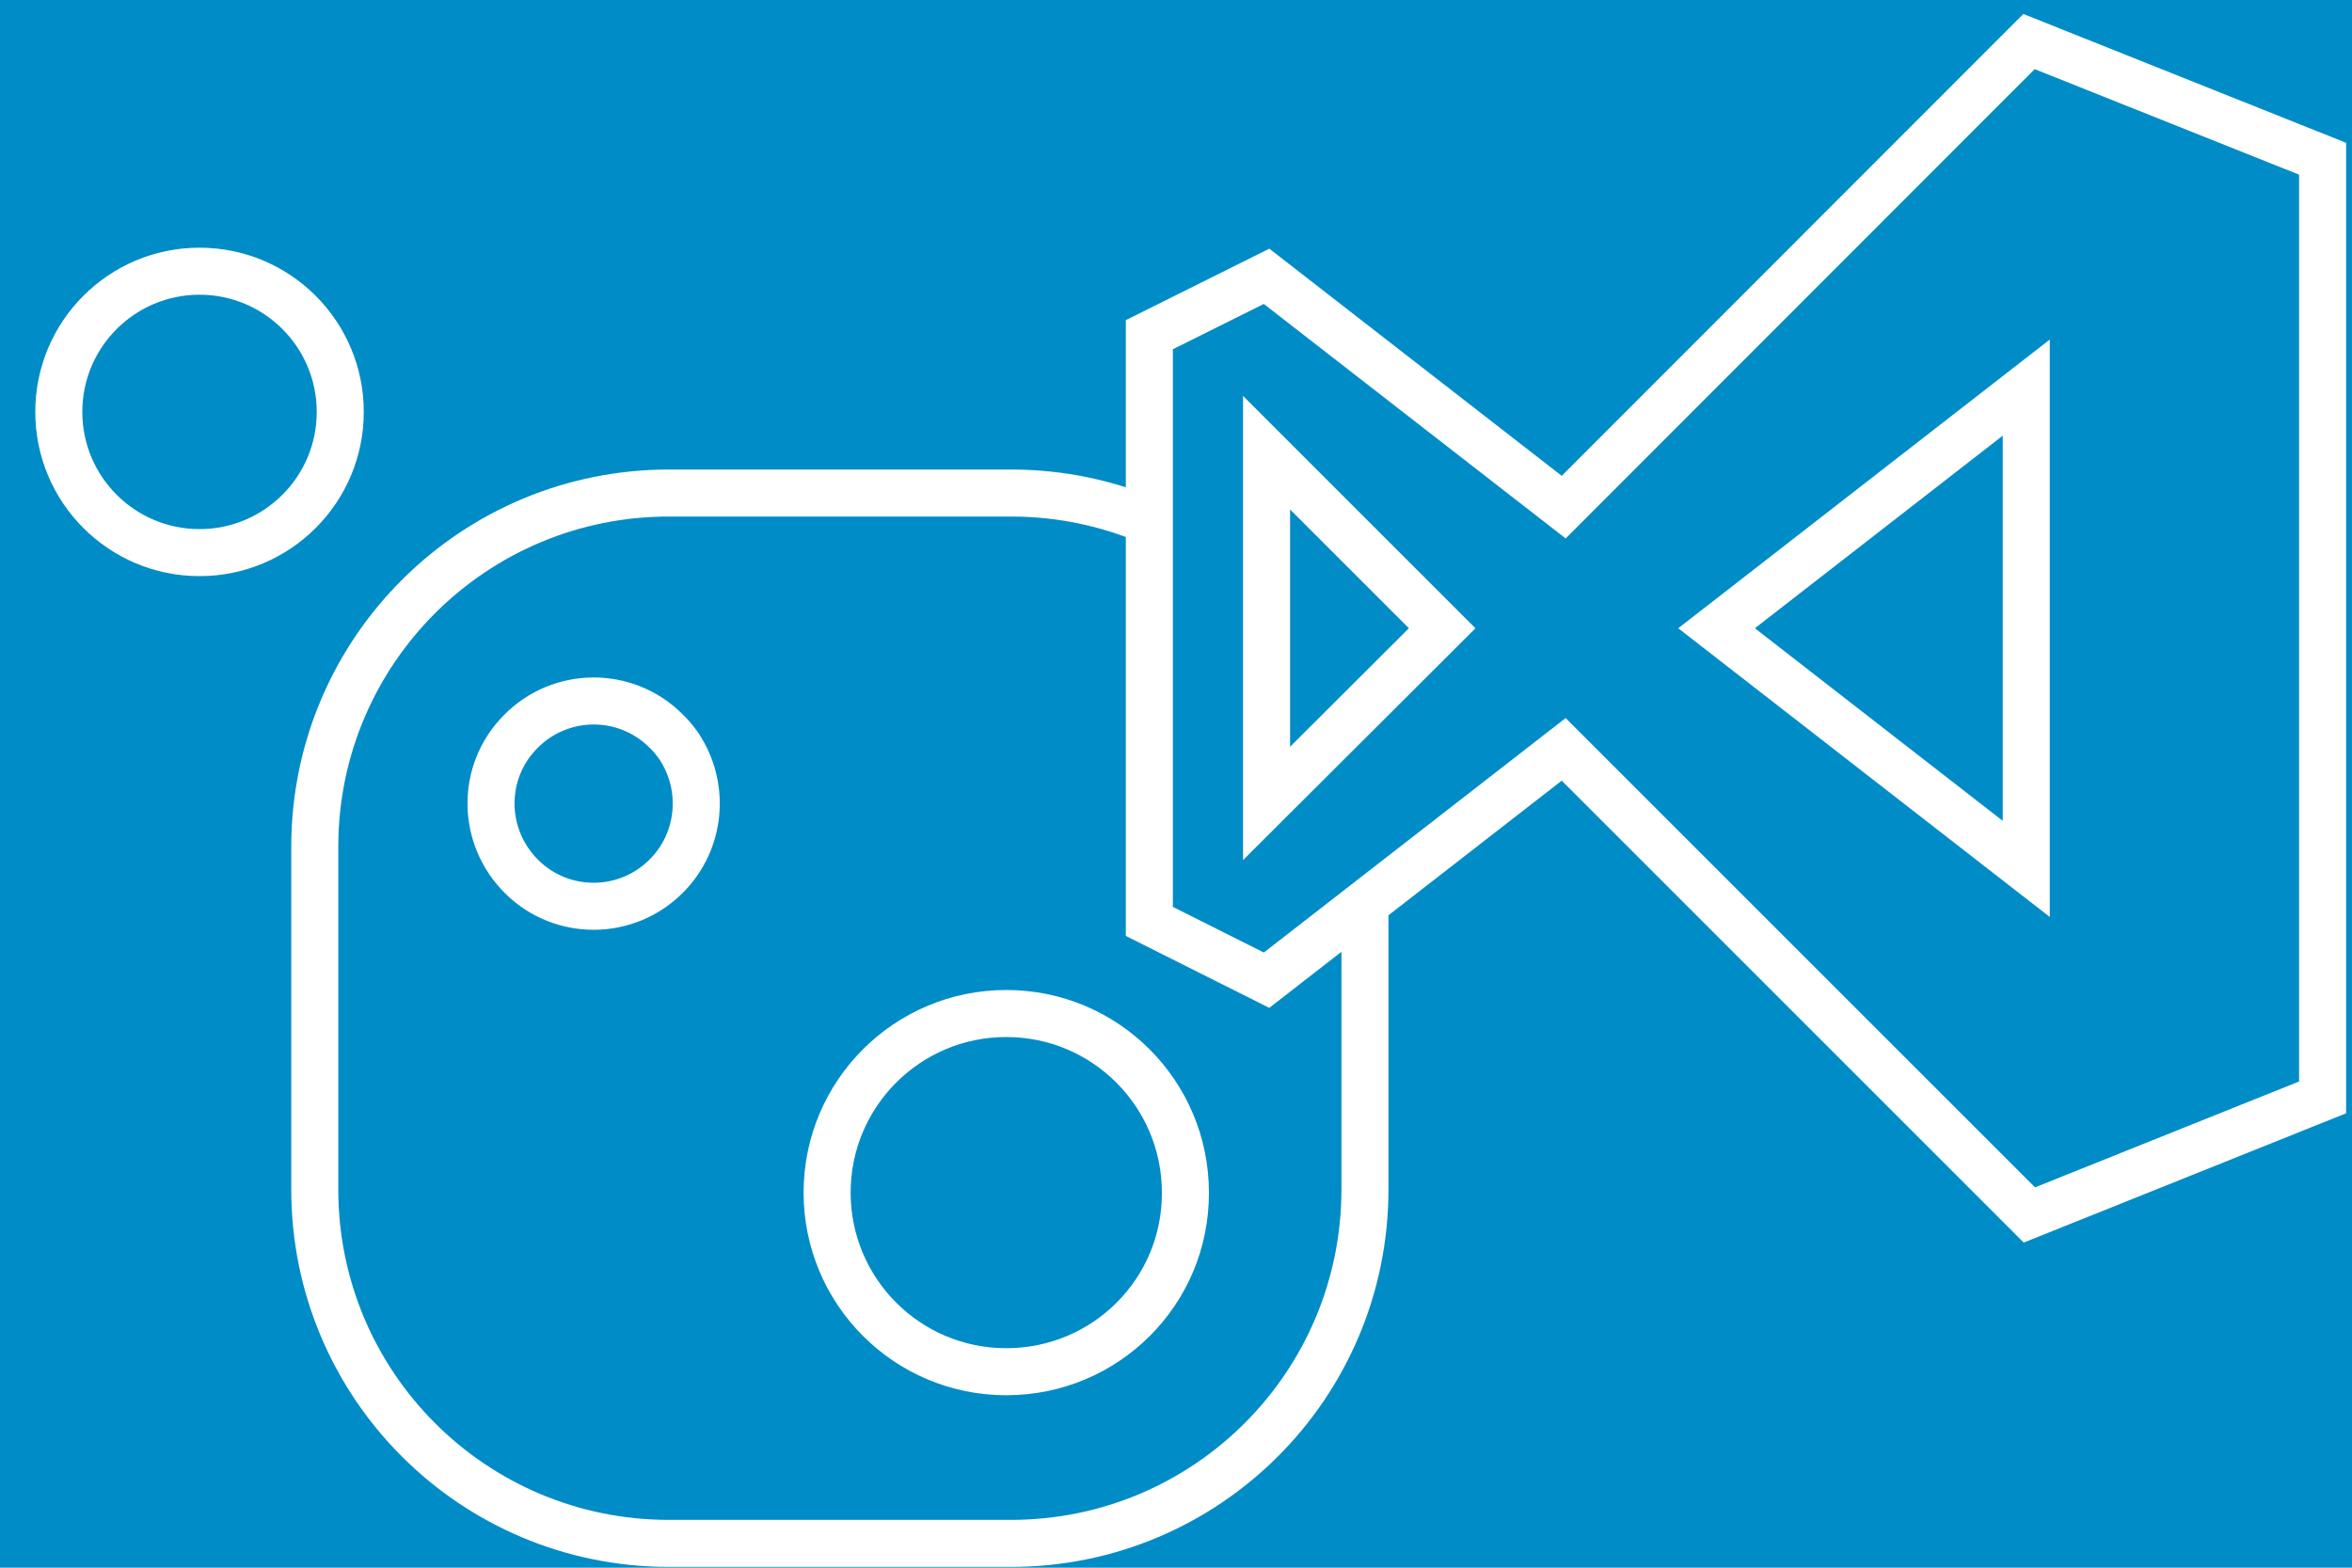 <?xml version="1.0" encoding="utf-8"?>
<!-- Generator: Adobe Illustrator 26.5.0, SVG Export Plug-In . SVG Version: 6.00 Build 0)  -->
<svg version="1.1" id="Layer_1" xmlns="http://www.w3.org/2000/svg" xmlns:xlink="http://www.w3.org/1999/xlink" x="0px" y="0px"
	 viewBox="0 0 600 400" style="enable-background:new 0 0 600 400;" xml:space="preserve">
<style type="text/css">
	.st0{fill:#008CC7;}
	.st1{fill:#008CC7;stroke:#FFFFFF;stroke-width:12;}
	.st2{fill:none;stroke:#FFFFFF;stroke-width:12;stroke-miterlimit:10;}
</style>
<rect x="-9" y="-8" class="st0" width="625" height="419"/>
<g id="mark-2-path">
	<path class="st1" d="M258.3,125.8H171c-49.9-0.2-90.5,40-90.7,89.9c0,0.2,0,0.3,0,0.5v87.3c0,49.9,40.4,90.3,90.3,90.3h87.3
		c49.9,0,90.3-40.4,90.3-90.3c0,0,0-0.1,0-0.1v-87.2C348.3,166.5,308.1,126,258.3,125.8z M170.1,223.4c-10.1,10.3-26.7,10.5-37,0.3
		s-10.5-26.7-0.3-37c10.1-10.3,26.7-10.5,37-0.3c1.3,1.2,2.4,2.6,3.4,4C180.1,200.8,178.8,214.6,170.1,223.4z M256.7,350
		c-25.3,0-45.7-20.5-45.7-45.7c0-25.3,20.5-45.7,45.7-45.7c25.3,0,45.7,20.5,45.7,45.7C302.5,329.6,282,350,256.7,350
		C256.7,350,256.7,350,256.7,350z"/>
</g>
<g id="Oval">
	<circle id="path-2" class="st1" cx="50.9" cy="105.1" r="26.1"/>
	<circle class="st1" cx="50.9" cy="105.1" r="35.9"/>
</g>
<g id="XMLID_00000086683990722049946180000001227752145542997150_">
	<g>
		<path class="st0" d="M592.5,40.5V280l-74.8,30L398.9,191.2l-75.8,59l-29.9-15V85.4l29.9-15l75.8,58.9L517.6,10.6L592.5,40.5z
			 M516.9,221.7V98.9l-78.9,61.4L516.9,221.7z M323.1,205l44.8-44.7l-44.8-44.8V205z"/>
		<polygon class="st0" points="516.9,98.9 516.9,221.7 437.9,160.3 		"/>
		<polygon class="st0" points="367.9,160.3 323.1,205 323.1,115.5 		"/>
	</g>
	<g>
		<polygon class="st2" points="517.6,10.6 398.9,129.4 323.1,70.5 293.2,85.4 293.2,235.1 323.1,250.1 398.9,191.2 517.7,310 
			592.5,280 592.5,40.5 		"/>
		<polygon class="st2" points="516.9,221.7 437.9,160.3 516.9,98.9 		"/>
		<polygon class="st2" points="323.1,205 323.1,115.5 367.9,160.3 		"/>
	</g>
</g>
</svg>
